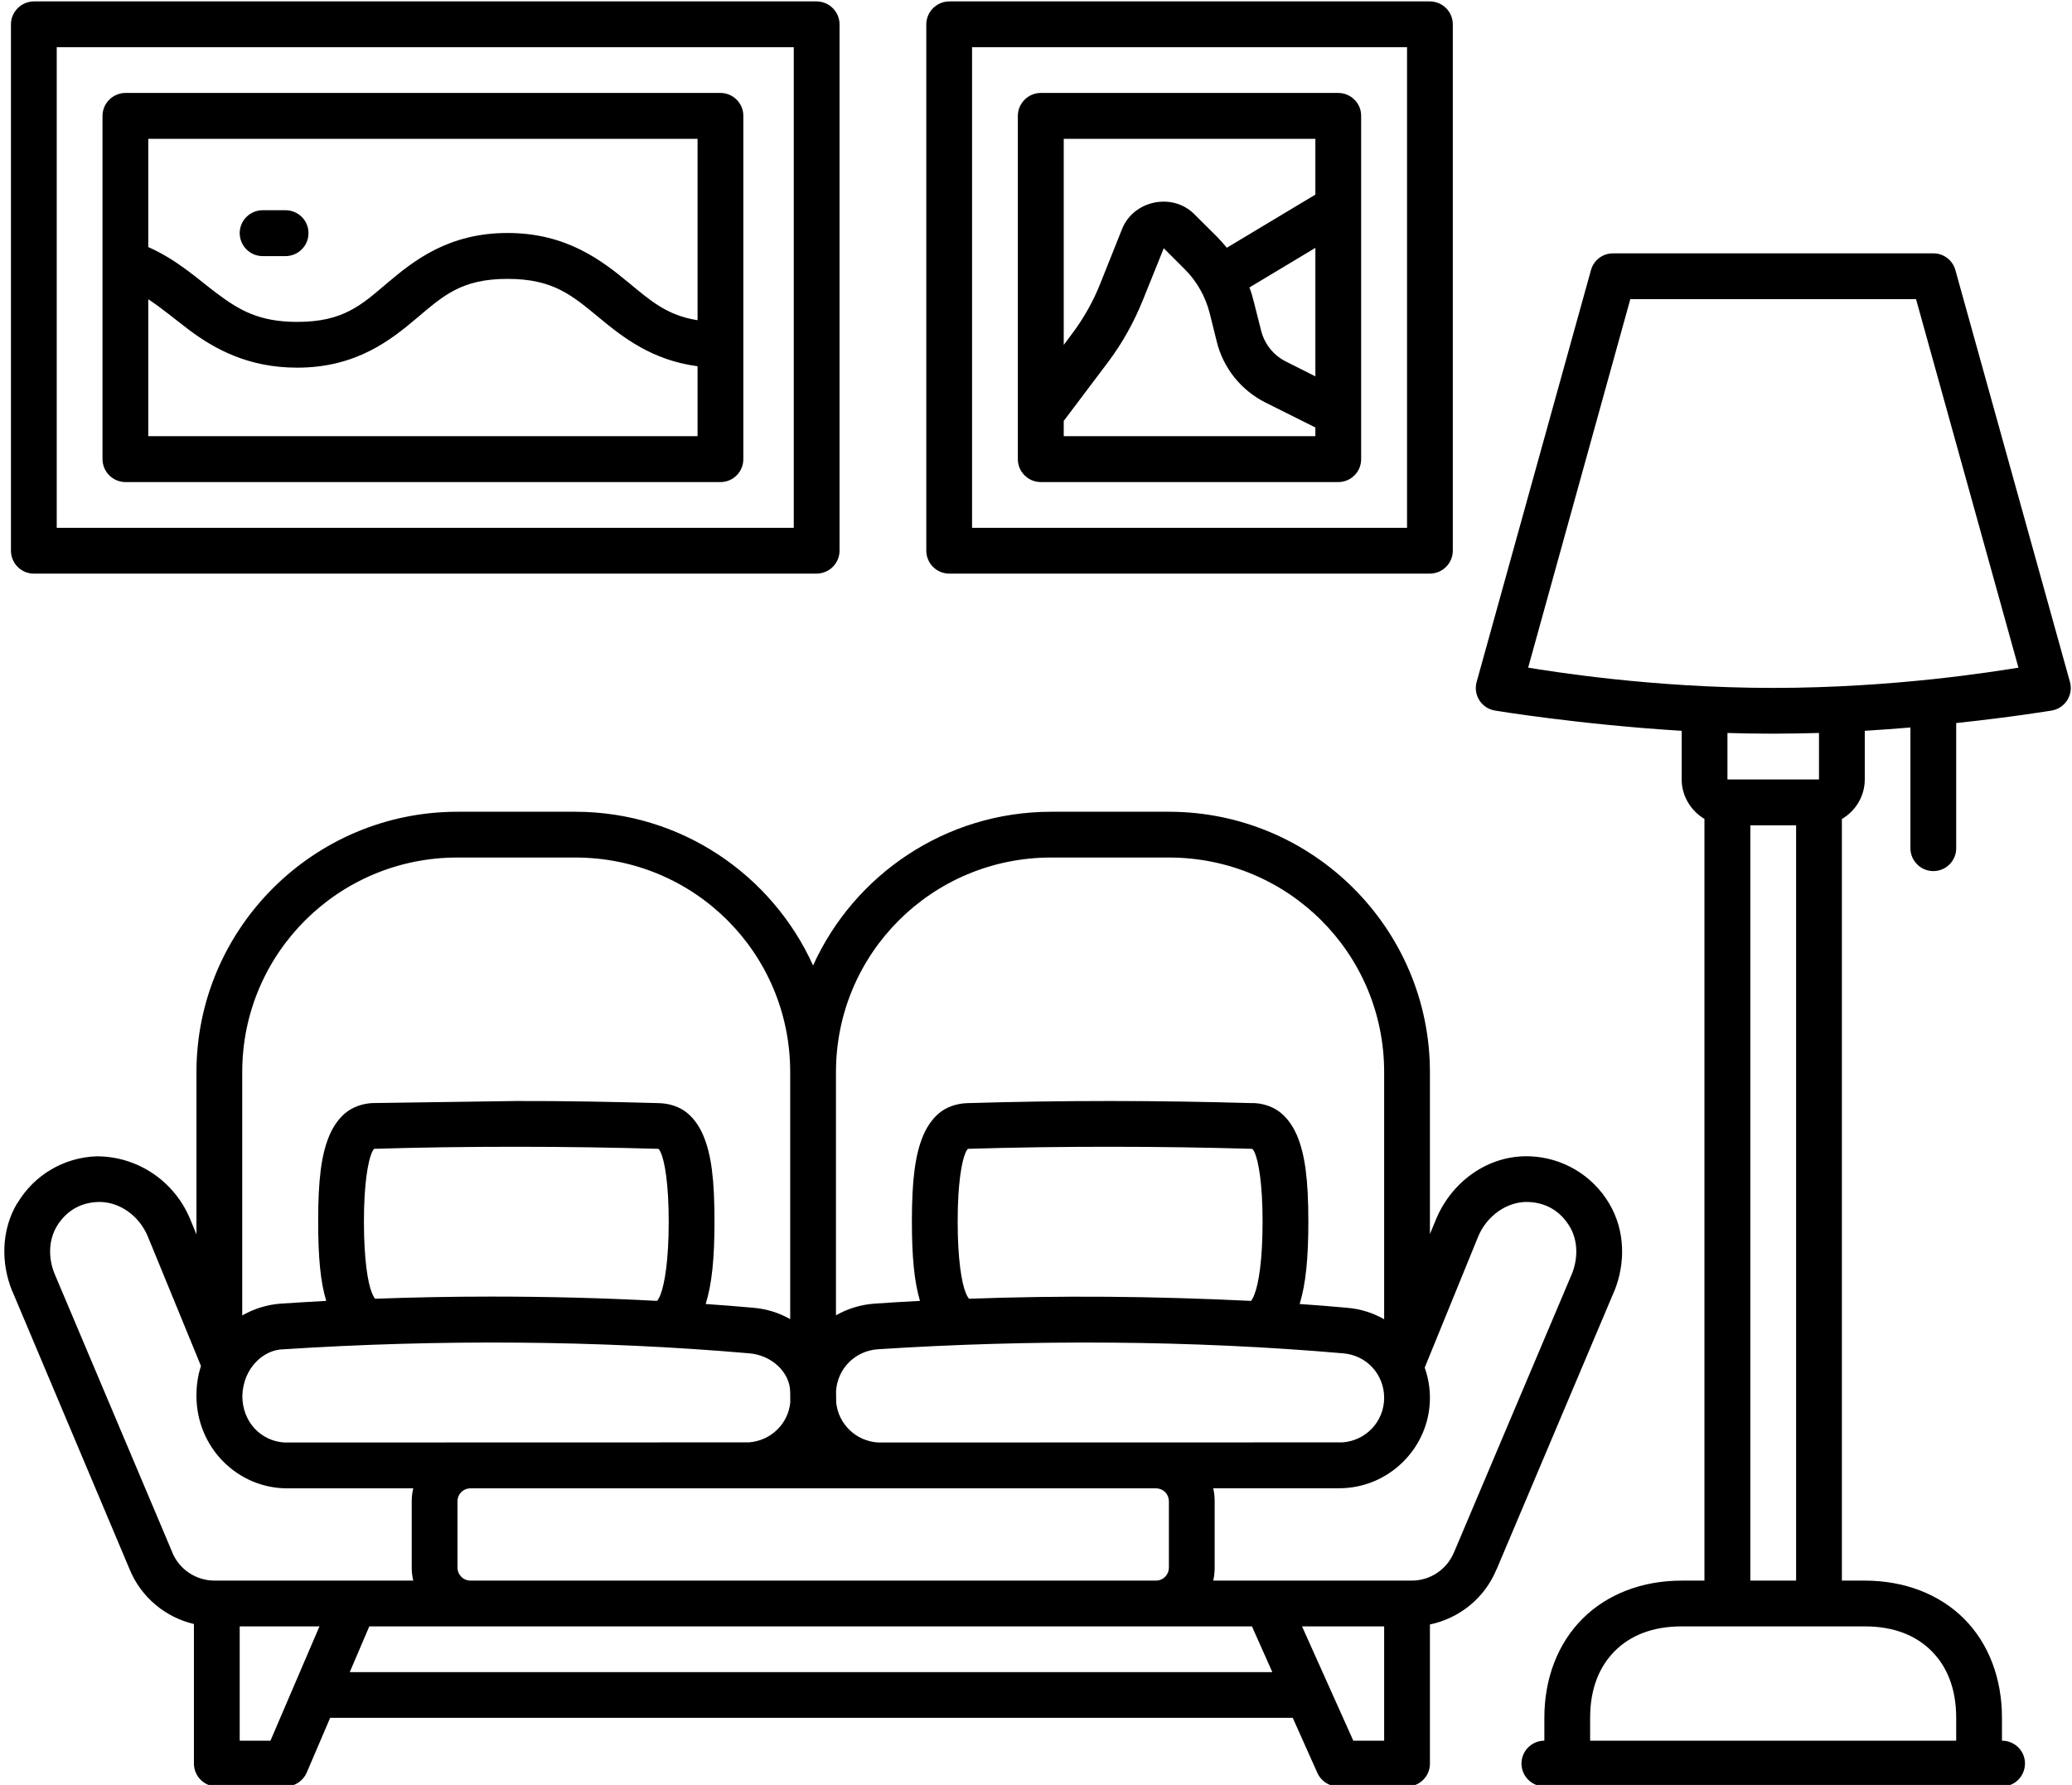 <?xml version="1.0" encoding="UTF-8"?><svg xmlns="http://www.w3.org/2000/svg" xmlns:xlink="http://www.w3.org/1999/xlink" height="58.5" preserveAspectRatio="xMidYMid meet" version="1.0" viewBox="2.0 6.7 67.9 58.5" width="67.9" zoomAndPan="magnify"><g id="change1_1"><path d="M 3.109 6.746 C 2.695 6.75 2.359 7.086 2.359 7.5 L 2.359 24.754 C 2.363 25.164 2.695 25.5 3.109 25.5 L 28.762 25.5 C 29.176 25.496 29.508 25.164 29.512 24.754 L 29.512 7.5 C 29.512 7.086 29.176 6.75 28.762 6.746 Z M 33.109 6.746 C 32.695 6.746 32.355 7.086 32.355 7.5 L 32.355 24.754 C 32.359 25.168 32.695 25.5 33.109 25.5 L 48.859 25.5 C 49.273 25.496 49.605 25.164 49.609 24.754 L 49.609 7.5 C 49.609 7.086 49.277 6.75 48.859 6.746 Z M 3.859 8.246 L 28.012 8.246 L 28.012 24 L 3.859 24 Z M 33.855 8.246 L 48.109 8.246 L 48.109 24 L 33.855 24 Z M 6.109 9.746 C 5.695 9.75 5.359 10.086 5.359 10.5 L 5.359 21.75 C 5.363 22.164 5.695 22.496 6.109 22.5 L 25.609 22.5 C 26.023 22.5 26.359 22.164 26.359 21.75 L 26.359 10.5 C 26.363 10.086 26.023 9.746 25.609 9.746 Z M 36.109 9.746 C 35.695 9.746 35.355 10.086 35.355 10.5 L 35.355 21.75 C 35.355 22.164 35.695 22.5 36.109 22.5 L 45.859 22.5 C 46.273 22.496 46.605 22.164 46.605 21.75 L 46.605 10.5 C 46.609 10.086 46.273 9.75 45.859 9.746 Z M 6.859 11.25 L 24.859 11.25 L 24.859 17.195 C 23.863 17.039 23.32 16.559 22.602 15.965 C 21.719 15.238 20.566 14.336 18.633 14.336 C 16.699 14.336 15.562 15.242 14.699 15.969 C 13.84 16.699 13.254 17.25 11.738 17.25 C 10.484 17.25 9.832 16.859 9.098 16.309 C 8.473 15.84 7.812 15.219 6.859 14.797 Z M 36.859 11.25 L 45.105 11.25 L 45.105 13.078 L 42.203 14.82 C 42.105 14.699 42 14.582 41.891 14.469 L 41.137 13.719 C 40.422 13 39.145 13.266 38.77 14.207 L 38.059 15.988 C 37.824 16.582 37.508 17.141 37.125 17.648 L 36.859 18.004 Z M 10.609 13.59 C 10.195 13.59 9.859 13.922 9.855 14.336 C 9.855 14.754 10.191 15.094 10.609 15.094 L 11.355 15.094 C 11.773 15.094 12.113 14.754 12.109 14.336 C 12.109 13.922 11.77 13.59 11.355 13.59 Z M 45.105 14.824 L 45.105 19.035 L 44.145 18.551 C 43.734 18.348 43.441 17.98 43.328 17.539 L 43.09 16.598 C 43.051 16.438 43.004 16.277 42.945 16.121 Z M 40.137 14.836 L 40.828 15.527 C 41.223 15.922 41.504 16.422 41.641 16.961 L 41.875 17.902 C 42.09 18.77 42.676 19.496 43.473 19.895 L 45.105 20.711 L 45.105 20.996 L 36.859 20.996 L 36.859 20.496 L 38.324 18.551 C 38.785 17.934 39.16 17.258 39.449 16.543 Z M 54.855 15.004 C 54.52 15.004 54.227 15.227 54.137 15.551 L 50.391 29.047 C 50.27 29.477 50.547 29.914 50.988 29.988 C 50.988 29.988 53.734 30.445 57.109 30.652 L 57.109 32.246 C 57.109 32.793 57.414 33.277 57.855 33.539 L 57.855 58.504 L 57.109 58.504 C 55.816 58.504 54.668 58.945 53.859 59.754 C 53.051 60.562 52.609 61.707 52.609 62.996 L 52.609 63.75 C 52.195 63.75 51.863 64.086 51.859 64.496 C 51.859 64.91 52.195 65.25 52.609 65.25 L 67.605 65.25 C 68.023 65.254 68.359 64.914 68.359 64.496 C 68.359 64.082 68.02 63.75 67.605 63.75 L 67.605 62.996 C 67.605 61.707 67.168 60.562 66.363 59.754 C 65.555 58.945 64.402 58.504 63.109 58.504 L 62.359 58.504 L 62.359 33.543 C 62.805 33.281 63.109 32.797 63.109 32.246 L 63.109 30.652 C 63.629 30.621 64.129 30.582 64.605 30.543 L 64.605 34.504 C 64.609 34.918 64.945 35.25 65.359 35.25 C 65.773 35.246 66.105 34.914 66.105 34.504 L 66.105 30.398 C 67.969 30.199 69.234 29.988 69.234 29.988 C 69.672 29.914 69.953 29.477 69.832 29.047 L 66.078 15.551 C 65.988 15.227 65.695 15.004 65.359 15.004 Z M 18.633 15.84 C 20.145 15.84 20.762 16.395 21.645 17.121 C 22.406 17.75 23.367 18.508 24.859 18.703 L 24.859 20.996 L 6.859 20.996 L 6.859 16.508 C 7.293 16.793 7.707 17.141 8.195 17.512 C 9.031 18.137 10.133 18.75 11.738 18.75 C 13.676 18.75 14.809 17.844 15.668 17.117 C 16.531 16.391 17.121 15.84 18.633 15.84 Z M 55.426 16.504 L 64.789 16.504 L 68.145 28.582 C 67.414 28.699 64.109 29.246 60.109 29.246 C 56.117 29.246 52.809 28.699 52.078 28.582 Z M 58.609 30.723 C 59.105 30.738 59.609 30.746 60.109 30.746 C 60.613 30.746 61.113 30.734 61.609 30.723 L 61.609 32.246 L 58.609 32.246 Z M 2.566 46.141 C 2.562 46.141 2.562 46.141 2.559 46.141 C 2.035 47.031 2.031 48.105 2.398 49.012 C 2.402 49.016 2.402 49.02 2.406 49.023 L 6.246 58.129 C 6.617 59.043 7.418 59.707 8.355 59.926 L 8.355 64.5 C 8.355 64.914 8.691 65.254 9.109 65.25 L 11.355 65.25 C 11.656 65.254 11.93 65.074 12.051 64.797 L 12.82 63 L 44.363 63 L 45.172 64.809 C 45.293 65.078 45.562 65.254 45.859 65.25 L 48.109 65.25 C 48.523 65.254 48.863 64.914 48.859 64.5 L 48.859 59.941 C 49.832 59.738 50.66 59.07 51.043 58.129 L 51.043 58.137 L 54.895 49.027 C 54.898 49.023 54.898 49.016 54.902 49.016 C 55.27 48.105 55.262 47.035 54.734 46.145 C 54.184 45.215 53.207 44.641 52.145 44.598 C 50.754 44.543 49.559 45.445 49.055 46.672 L 48.859 47.145 L 48.859 41.84 C 48.859 37.137 45.023 33.305 40.305 33.305 L 36.449 33.305 C 32.98 33.305 29.984 35.379 28.645 38.344 C 27.305 35.379 24.32 33.305 20.852 33.305 L 16.988 33.305 C 12.277 33.305 8.438 37.137 8.438 41.84 L 8.438 47.156 L 8.238 46.672 C 7.738 45.445 6.547 44.598 5.168 44.598 C 4.098 44.633 3.117 45.207 2.566 46.141 Z M 59.359 33.75 L 60.859 33.75 L 60.859 58.504 L 59.359 58.504 Z M 20.852 34.805 C 24.758 34.805 27.895 37.945 27.895 41.836 L 27.895 49.934 C 27.531 49.727 27.125 49.598 26.688 49.562 C 26.176 49.516 25.652 49.473 25.125 49.438 C 25.328 48.793 25.414 47.949 25.414 46.738 C 25.414 45.383 25.316 44.535 25.039 43.898 C 24.902 43.578 24.699 43.297 24.43 43.109 C 24.16 42.926 23.852 42.863 23.598 42.855 C 22.09 42.812 20.523 42.781 18.918 42.785 L 14.246 42.852 C 13.996 42.855 13.68 42.926 13.41 43.109 C 13.141 43.297 12.941 43.578 12.801 43.898 C 12.527 44.535 12.426 45.375 12.426 46.73 C 12.426 47.895 12.5 48.711 12.691 49.336 C 12.188 49.363 11.688 49.395 11.195 49.426 C 10.738 49.461 10.316 49.598 9.938 49.812 L 9.938 41.836 C 9.938 37.949 13.09 34.805 16.988 34.805 Z M 40.305 34.805 C 44.215 34.805 47.359 37.949 47.359 41.836 L 47.359 49.938 C 46.996 49.73 46.586 49.598 46.141 49.562 C 45.633 49.516 45.113 49.473 44.59 49.438 C 44.789 48.793 44.875 47.949 44.875 46.738 C 44.875 45.383 44.77 44.535 44.496 43.898 C 44.355 43.578 44.156 43.297 43.887 43.109 C 43.613 42.922 43.301 42.855 43.047 42.852 L 43.055 42.855 C 41.547 42.812 39.988 42.785 38.383 42.785 C 36.777 42.785 35.207 42.809 33.695 42.855 C 33.445 42.863 33.137 42.93 32.871 43.109 C 32.602 43.297 32.402 43.578 32.262 43.895 C 31.988 44.535 31.883 45.375 31.883 46.73 C 31.883 47.895 31.961 48.711 32.148 49.336 C 31.645 49.363 31.145 49.391 30.652 49.426 C 30.195 49.461 29.77 49.594 29.395 49.809 L 29.395 41.836 C 29.395 37.949 32.543 34.805 36.449 34.805 Z M 23.57 44.352 C 23.594 44.363 23.621 44.398 23.66 44.488 C 23.777 44.758 23.914 45.473 23.914 46.738 C 23.914 48 23.781 48.773 23.648 49.121 C 23.602 49.246 23.555 49.309 23.531 49.336 C 21.781 49.242 19.965 49.195 18.094 49.195 C 16.801 49.195 15.535 49.219 14.293 49.266 C 14.285 49.254 14.242 49.211 14.184 49.066 C 14.055 48.746 13.926 47.992 13.926 46.73 C 13.926 45.469 14.066 44.758 14.18 44.488 C 14.223 44.391 14.246 44.359 14.27 44.352 C 15.781 44.305 17.328 44.285 18.918 44.285 C 20.508 44.285 22.059 44.309 23.57 44.352 Z M 43.016 44.352 C 43.07 44.363 43.094 44.43 43.121 44.488 C 43.238 44.758 43.375 45.473 43.375 46.738 C 43.375 48 43.246 48.773 43.109 49.121 C 43.062 49.246 43.02 49.309 42.996 49.336 C 39.754 49.18 36.777 49.156 33.754 49.266 C 33.746 49.254 33.703 49.211 33.645 49.066 C 33.516 48.746 33.383 47.992 33.383 46.73 C 33.383 45.469 33.52 44.758 33.637 44.488 C 33.68 44.391 33.707 44.359 33.73 44.352 C 35.238 44.305 36.789 44.285 38.379 44.285 C 39.969 44.285 41.52 44.309 43.016 44.352 Z M 11.414 55.48 L 15.543 55.48 C 15.508 55.617 15.492 55.762 15.492 55.91 L 15.492 58.07 C 15.492 58.219 15.508 58.363 15.543 58.504 L 9.035 58.504 C 8.418 58.504 7.867 58.133 7.637 57.562 L 7.637 57.555 L 3.789 48.449 C 3.574 47.926 3.594 47.348 3.855 46.902 C 4.156 46.395 4.633 46.113 5.215 46.094 C 5.906 46.074 6.566 46.543 6.848 47.234 L 8.586 51.469 C 8.492 51.758 8.438 52.066 8.438 52.449 C 8.438 54.141 9.781 55.48 11.414 55.48 Z M 53.445 46.91 C 53.703 47.344 53.723 47.926 53.512 48.449 L 49.656 57.559 C 49.422 58.133 48.879 58.504 48.258 58.504 C 46.086 58.5 43.922 58.504 41.758 58.504 C 41.789 58.363 41.805 58.219 41.805 58.07 L 41.805 55.898 C 41.805 55.754 41.789 55.613 41.758 55.477 L 45.887 55.477 C 47.52 55.477 48.859 54.141 48.859 52.512 C 48.859 52.164 48.797 51.832 48.688 51.523 L 50.438 47.234 C 50.719 46.547 51.391 46.07 52.082 46.094 C 52.668 46.117 53.141 46.395 53.445 46.91 Z M 27.895 52.336 L 27.898 52.664 C 27.828 53.371 27.258 53.922 26.539 53.973 L 11.32 53.977 C 10.543 53.93 9.941 53.297 9.941 52.449 C 9.969 51.516 10.66 50.922 11.301 50.922 C 16.363 50.594 21.609 50.625 26.559 51.055 C 27.27 51.113 27.895 51.664 27.895 52.336 Z M 30.777 53.977 C 30.051 53.934 29.473 53.375 29.402 52.664 L 29.398 52.297 C 29.441 51.562 30.016 50.977 30.758 50.922 C 35.816 50.594 41.066 50.625 46.016 51.055 C 46.785 51.117 47.359 51.746 47.359 52.512 C 47.359 53.289 46.762 53.918 45.996 53.973 Z M 17.426 55.48 L 39.875 55.48 C 40.117 55.48 40.305 55.66 40.305 55.918 L 40.305 58.07 C 40.305 58.316 40.117 58.504 39.875 58.504 L 17.426 58.504 C 17.176 58.504 16.992 58.312 16.992 58.07 L 16.992 55.91 C 16.992 55.664 17.18 55.48 17.426 55.48 Z M 9.855 60.004 L 12.469 60.004 L 10.863 63.75 L 9.855 63.75 Z M 14.102 60.004 L 43.027 60.004 L 43.695 61.504 L 13.461 61.504 Z M 44.668 60.004 L 47.359 60.004 L 47.359 63.75 L 46.348 63.75 Z M 57.109 60.004 L 63.109 60.004 C 64.07 60.004 64.793 60.305 65.297 60.812 C 65.801 61.316 66.105 62.039 66.105 63 L 66.105 63.75 L 54.109 63.75 L 54.109 63 C 54.109 62.039 54.414 61.316 54.918 60.812 C 55.422 60.305 56.152 60.004 57.109 60.004"/></g></svg>
